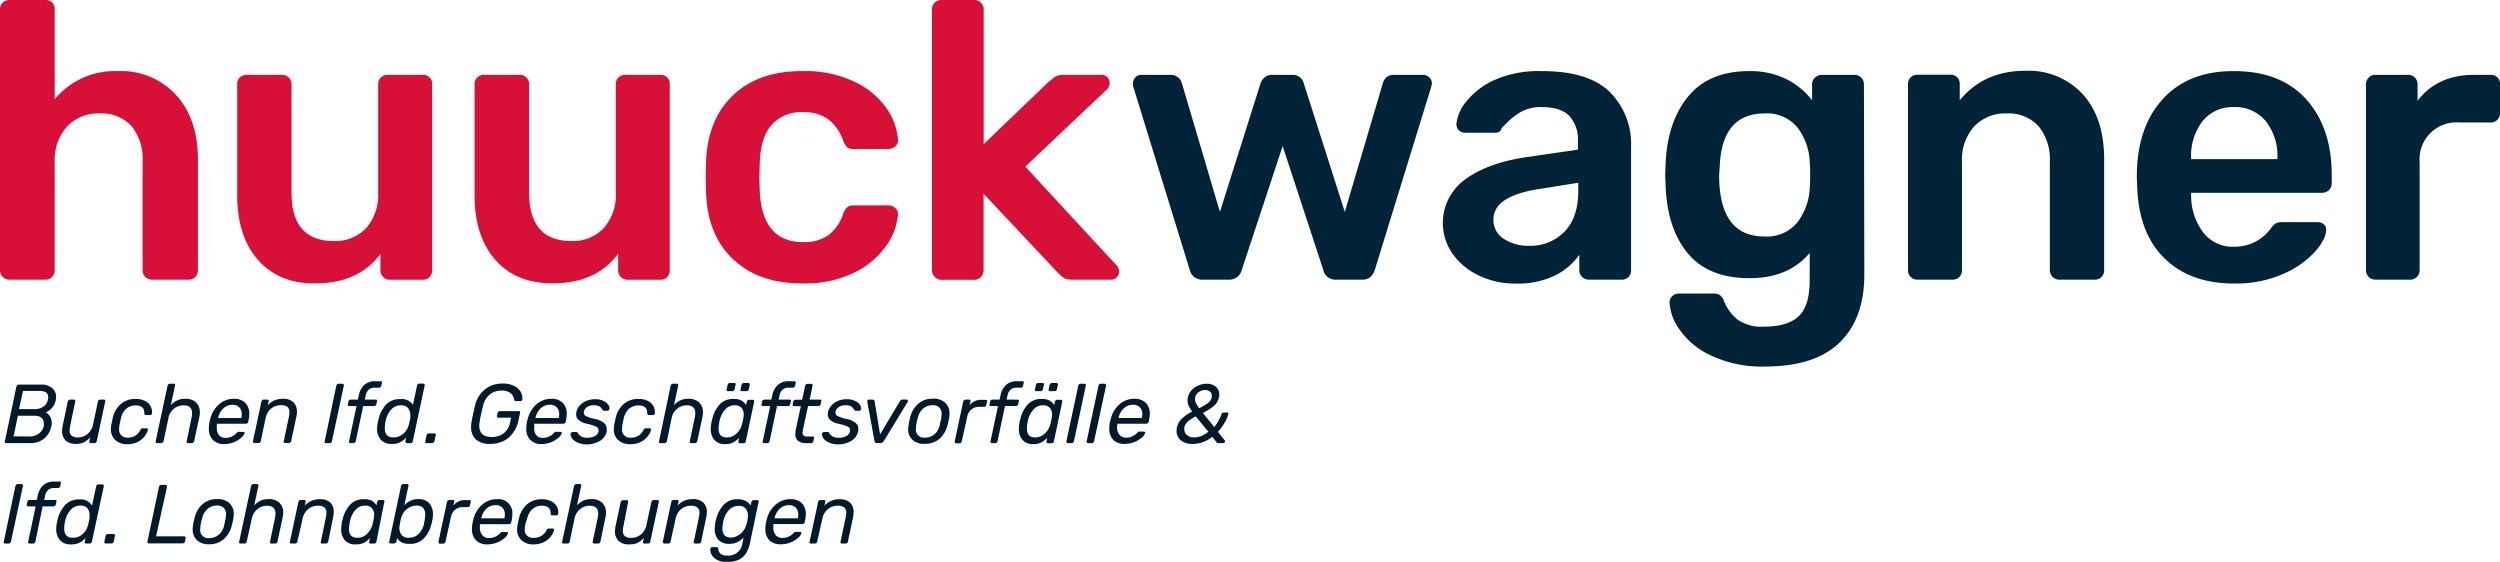 <svg xmlns="http://www.w3.org/2000/svg" viewBox="0 0 457 102.7"><defs><style>.cls-1{fill:#00192b;}.cls-2{fill:#d61036;}.cls-3{fill:#002337;}</style></defs><title>Element 1</title><g id="Ebene_2" data-name="Ebene 2"><g id="Ebene_1-2" data-name="Ebene 1"><path class="cls-1" d="M.89,80.9a.3.3,0,0,1,0-.25L3,70.67a.46.46,0,0,1,.15-.27.45.45,0,0,1,.27-.1H7.51a3,3,0,0,1,2,.63,2,2,0,0,1,.74,1.62,2.62,2.62,0,0,1-.06.57,3.06,3.06,0,0,1-.7,1.47,3.36,3.36,0,0,1-1.1.79,2.45,2.45,0,0,1,.78.79,2.26,2.26,0,0,1,.29,1.15,2.32,2.32,0,0,1-.07.59,4,4,0,0,1-1.27,2.23A3.92,3.92,0,0,1,5.48,81H1.12A.26.26,0,0,1,.89,80.9Zm4.56-1.11a2.64,2.64,0,0,0,1.64-.53A2.25,2.25,0,0,0,8,77.91,2.38,2.38,0,0,0,8,77.36C8,76.48,7.43,76,6.27,76h-3l-.79,3.76Zm.85-5a2.74,2.74,0,0,0,1.62-.46,1.94,1.94,0,0,0,.83-1.25,3.08,3.08,0,0,0,.06-.47c0-.77-.54-1.15-1.61-1.15h-3l-.72,3.33Z"/><path class="cls-1" d="M12,80.53a2.36,2.36,0,0,1-.65-1.76,5.73,5.73,0,0,1,.13-1.06l.91-4.3a.43.43,0,0,1,.15-.26.45.45,0,0,1,.28-.1h.7a.28.28,0,0,1,.23.1.36.36,0,0,1,0,.26l-.88,4.23a4.82,4.82,0,0,0-.14,1,1.25,1.25,0,0,0,.35,1,1.73,1.73,0,0,0,1.16.32A2.68,2.68,0,0,0,16,79.33a2.89,2.89,0,0,0,1-1.69l.9-4.23a.43.43,0,0,1,.15-.26.48.48,0,0,1,.28-.1H19a.29.29,0,0,1,.23.1.32.32,0,0,1,0,.26l-1.55,7.24a.48.48,0,0,1-.14.25.39.39,0,0,1-.27.1h-.66a.26.26,0,0,1-.23-.1.28.28,0,0,1-.06-.25l.14-.69a4.21,4.21,0,0,1-1.13.91,3.32,3.32,0,0,1-1.5.28A2.72,2.72,0,0,1,12,80.53Z"/><path class="cls-1" d="M21.07,80.43a2.62,2.62,0,0,1-.8-2,4.74,4.74,0,0,1,.07-.76c.13-.61.21-1,.26-1.22a4.82,4.82,0,0,1,1.49-2.6,4,4,0,0,1,2.7-.92,3.67,3.67,0,0,1,1.7.35,2.3,2.3,0,0,1,1,.9,2.26,2.26,0,0,1,.3,1.11,1.28,1.28,0,0,1,0,.22.52.52,0,0,1-.11.26.34.34,0,0,1-.25.1h-.73a.3.3,0,0,1-.24-.1.42.42,0,0,1-.08-.3c0-.91-.53-1.36-1.59-1.36a2.62,2.62,0,0,0-1.7.59,3.28,3.28,0,0,0-1,1.82l-.23,1.07a4.44,4.44,0,0,0-.08.78A1.44,1.44,0,0,0,23.31,80a2.43,2.43,0,0,0,2.34-1.38.8.8,0,0,1,.19-.25.32.32,0,0,1,.23-.07h.74a.24.24,0,0,1,.21.1.27.27,0,0,1,0,.25,3.24,3.24,0,0,1-.63,1.16,3.54,3.54,0,0,1-1.27,1,4.32,4.32,0,0,1-1.92.39A3.13,3.13,0,0,1,21.07,80.43Z"/><path class="cls-1" d="M28.51,80.9a.3.3,0,0,1-.05-.25L30.63,70.5a.48.48,0,0,1,.14-.25.39.39,0,0,1,.27-.1h.72a.26.26,0,0,1,.23.1.3.3,0,0,1,0,.25l-.76,3.56a4,4,0,0,1,1.14-.86,3.32,3.32,0,0,1,1.47-.3,2.71,2.71,0,0,1,2,.67,2.43,2.43,0,0,1,.69,1.82,3.49,3.49,0,0,1-.11.93l-.93,4.33a.48.48,0,0,1-.14.25.39.39,0,0,1-.27.1h-.72a.26.26,0,0,1-.23-.1.3.3,0,0,1,0-.25L35,76.42a3.62,3.62,0,0,0,.11-.86c0-1-.51-1.47-1.54-1.47a2.75,2.75,0,0,0-1.78.63,2.84,2.84,0,0,0-1,1.7l-.89,4.23a.44.44,0,0,1-.15.25.35.35,0,0,1-.26.1h-.72A.3.3,0,0,1,28.51,80.9Z"/><path class="cls-1" d="M38.9,80.41a2.83,2.83,0,0,1-.72-2.07,5.32,5.32,0,0,1,.06-.81c0-.3.12-.65.21-1a5.22,5.22,0,0,1,1.6-2.63,4,4,0,0,1,2.69-1,2.85,2.85,0,0,1,2.11.74,2.77,2.77,0,0,1,.72,2,5.13,5.13,0,0,1-.14,1.19l-.06.28a.38.38,0,0,1-.16.25.42.42,0,0,1-.28.1H39.64l0,.14a3.31,3.31,0,0,0,0,.55A2,2,0,0,0,40,79.51a1.51,1.51,0,0,0,1.23.53,2.49,2.49,0,0,0,1.23-.29,2.8,2.8,0,0,0,.8-.58.92.92,0,0,1,.25-.23.91.91,0,0,1,.27,0h.69a.29.29,0,0,1,.21.08.24.24,0,0,1,0,.22,2,2,0,0,1-.62.8,4.49,4.49,0,0,1-1.33.81,4.74,4.74,0,0,1-1.78.33A2.78,2.78,0,0,1,38.9,80.41Zm5.22-4,0,0a3.56,3.56,0,0,0,.07-.68,1.77,1.77,0,0,0-.44-1.26A1.62,1.62,0,0,0,42.52,74a2.44,2.44,0,0,0-1.71.67,3.28,3.28,0,0,0-.94,1.75v0Z"/><path class="cls-1" d="M46.3,80.9a.28.28,0,0,1-.06-.25l1.55-7.24a.43.43,0,0,1,.15-.26.45.45,0,0,1,.27-.1h.66a.26.26,0,0,1,.23.1.3.3,0,0,1,0,.26l-.16.67a3.6,3.6,0,0,1,2.69-1.18,2.74,2.74,0,0,1,2,.63,2.34,2.34,0,0,1,.65,1.76,4.53,4.53,0,0,1-.13,1l-.93,4.33a.48.48,0,0,1-.14.25.39.39,0,0,1-.27.1h-.7a.25.25,0,0,1-.23-.1.3.3,0,0,1,0-.25l.89-4.23a4.66,4.66,0,0,0,.14-1,1.29,1.29,0,0,0-.36-1,1.76,1.76,0,0,0-1.17-.32,2.77,2.77,0,0,0-1.82.62,3,3,0,0,0-1,1.71l-.89,4.23a.44.44,0,0,1-.15.25.35.35,0,0,1-.26.1h-.71A.26.26,0,0,1,46.3,80.9Z"/><path class="cls-1" d="M59.36,80.9a.27.27,0,0,1,0-.25L61.48,70.5a.48.48,0,0,1,.14-.25.39.39,0,0,1,.27-.1h.67a.3.3,0,0,1,.24.1.3.3,0,0,1,.05.25L60.68,80.65a.48.48,0,0,1-.14.25.39.39,0,0,1-.27.1H59.6A.3.3,0,0,1,59.36,80.9Z"/><path class="cls-1" d="M63.81,80.9a.3.3,0,0,1,0-.25l1.36-6.42h-1.3a.32.32,0,0,1-.24-.09.29.29,0,0,1-.05-.25l.11-.48a.47.47,0,0,1,.14-.26.45.45,0,0,1,.28-.1h1.3l.17-.76a3.44,3.44,0,0,1,1-1.91,2.83,2.83,0,0,1,2-.69h1a.27.27,0,0,1,.22.09.29.29,0,0,1,0,.26l-.11.49a.38.38,0,0,1-.15.25.44.44,0,0,1-.27.09h-.78a1.53,1.53,0,0,0-1.1.37,2,2,0,0,0-.55,1.13l-.16.68h2a.25.25,0,0,1,.23.1.3.3,0,0,1,0,.26l-.11.48a.41.41,0,0,1-.14.25.44.44,0,0,1-.27.09h-2l-1.36,6.42a.44.44,0,0,1-.15.25.35.35,0,0,1-.26.1H64A.28.28,0,0,1,63.81,80.9Z"/><path class="cls-1" d="M69.6,80.37a3,3,0,0,1-.67-2,5.72,5.72,0,0,1,.08-.85,6.22,6.22,0,0,1,.2-.92,5.75,5.75,0,0,1,1.37-2.64,3.41,3.41,0,0,1,2.6-1A2.44,2.44,0,0,1,75.49,74l.75-3.53a.48.48,0,0,1,.14-.25.39.39,0,0,1,.27-.1h.69a.26.26,0,0,1,.23.1.28.28,0,0,1,.06.25L75.46,80.65a.44.44,0,0,1-.15.25.35.35,0,0,1-.26.1H74.4a.26.26,0,0,1-.23-.1.28.28,0,0,1-.06-.25l.14-.66a3.89,3.89,0,0,1-1.14.87,3.27,3.27,0,0,1-1.49.29A2.51,2.51,0,0,1,69.6,80.37Zm3.64-.75a3.09,3.09,0,0,0,1-.9,3.24,3.24,0,0,0,.51-1.16A11.47,11.47,0,0,0,75,76.39a2.59,2.59,0,0,0,0-.54,1.93,1.93,0,0,0-.41-1.26,1.61,1.61,0,0,0-1.3-.5,2.27,2.27,0,0,0-1.71.71,4.36,4.36,0,0,0-1,1.78,5.74,5.74,0,0,0-.18.89,4.75,4.75,0,0,0-.06.78c0,1.14.51,1.71,1.54,1.71A2.61,2.61,0,0,0,73.24,79.62Z"/><path class="cls-1" d="M77.75,80.9a.3.3,0,0,1,0-.25l.22-1.06a.5.5,0,0,1,.15-.26.4.4,0,0,1,.28-.1H79.4a.3.3,0,0,1,.24.1.34.34,0,0,1,0,.26l-.23,1.06a.44.44,0,0,1-.15.25A.4.4,0,0,1,79,81H78A.26.26,0,0,1,77.75,80.9Z"/><path class="cls-1" d="M87,80.34a3,3,0,0,1-.88-2.27,5.89,5.89,0,0,1,.09-1c.16-.93.37-1.89.61-2.87a5.34,5.34,0,0,1,1.8-3,5.1,5.1,0,0,1,3.32-1.09,4.41,4.41,0,0,1,2,.42,2.94,2.94,0,0,1,1.18,1,2.33,2.33,0,0,1,.37,1.19,1.78,1.78,0,0,1,0,.28.41.41,0,0,1-.13.23.37.37,0,0,1-.25.09h-.84a.28.28,0,0,1-.2-.06A.46.46,0,0,1,94,73.1a1.84,1.84,0,0,0-.64-1.2,2.47,2.47,0,0,0-1.69-.5,3.31,3.31,0,0,0-2.15.71,3.93,3.93,0,0,0-1.24,2.17c-.22.87-.42,1.78-.59,2.72a4.39,4.39,0,0,0-.08.81q0,2.07,2.28,2.07a3.54,3.54,0,0,0,2.23-.71A3.39,3.39,0,0,0,93.29,77l.14-.65H91.09a.26.26,0,0,1-.22-.1.34.34,0,0,1,0-.27l.09-.46a.46.46,0,0,1,.15-.26.45.45,0,0,1,.28-.11h3.42a.31.31,0,0,1,.25.11.33.33,0,0,1,0,.26L94.74,77a5.4,5.4,0,0,1-1,2.18A4.69,4.69,0,0,1,92,80.64a5.64,5.64,0,0,1-2.42.51A3.73,3.73,0,0,1,87,80.34Z"/><path class="cls-1" d="M96.93,80.41a2.83,2.83,0,0,1-.72-2.07,5.32,5.32,0,0,1,.06-.81c0-.3.12-.65.21-1a5.22,5.22,0,0,1,1.6-2.63,4,4,0,0,1,2.7-1,2.84,2.84,0,0,1,2.1.74,2.77,2.77,0,0,1,.72,2,5.69,5.69,0,0,1-.13,1.19l-.07.28a.38.38,0,0,1-.16.25.42.42,0,0,1-.28.1H97.67l0,.14a3.31,3.31,0,0,0,0,.55A2,2,0,0,0,98,79.51a1.48,1.48,0,0,0,1.22.53,2.55,2.55,0,0,0,1.24-.29,2.89,2.89,0,0,0,.79-.58,1.1,1.1,0,0,1,.25-.23.91.91,0,0,1,.27,0h.69a.29.29,0,0,1,.21.08.24.24,0,0,1,0,.22,1.91,1.91,0,0,1-.61.8,4.68,4.68,0,0,1-1.34.81,4.74,4.74,0,0,1-1.78.33A2.78,2.78,0,0,1,96.93,80.41Zm5.22-4,0,0a3.56,3.56,0,0,0,.07-.68,1.77,1.77,0,0,0-.44-1.26,1.62,1.62,0,0,0-1.25-.48,2.44,2.44,0,0,0-1.71.67,3.35,3.35,0,0,0-.94,1.75v0Z"/><path class="cls-1" d="M105.49,80.85a2.41,2.41,0,0,1-.92-.71,1.32,1.32,0,0,1-.28-.74.39.39,0,0,1,.13-.31.41.41,0,0,1,.27-.12h.64a.26.26,0,0,1,.14,0,.23.23,0,0,1,.1.14,2.41,2.41,0,0,0,.67.68,2.19,2.19,0,0,0,1.11.23,2.94,2.94,0,0,0,1.39-.3,1.29,1.29,0,0,0,.68-.89c0-.12,0-.2,0-.23A.74.74,0,0,0,109,78a8.15,8.15,0,0,0-1.68-.53,3.41,3.41,0,0,1-1.54-.69,1.36,1.36,0,0,1-.47-1,2.85,2.85,0,0,1,.07-.52,2.38,2.38,0,0,1,.57-1.1,3.29,3.29,0,0,1,1.18-.85,4,4,0,0,1,1.65-.33,3.41,3.41,0,0,1,1.56.32,2,2,0,0,1,.87.73,1,1,0,0,1,.2.71.36.36,0,0,1-.13.25.38.38,0,0,1-.27.1h-.59a.27.27,0,0,1-.26-.17c-.14-.2-.26-.35-.35-.46a1.11,1.11,0,0,0-.45-.26,2.23,2.23,0,0,0-.81-.12,2.11,2.11,0,0,0-1.21.32,1.31,1.31,0,0,0-.62,1.06.71.71,0,0,0,.42.61,6.31,6.31,0,0,0,1.55.5,3.88,3.88,0,0,1,1.7.72,1.47,1.47,0,0,1,.52,1.13,2.79,2.79,0,0,1,0,.47,2.64,2.64,0,0,1-1.21,1.68,4.56,4.56,0,0,1-2.55.66A3.76,3.76,0,0,1,105.49,80.85Z"/><path class="cls-1" d="M113,80.43a2.59,2.59,0,0,1-.8-2,4.74,4.74,0,0,1,.07-.76c.12-.61.21-1,.26-1.22a4.87,4.87,0,0,1,1.48-2.6,4,4,0,0,1,2.71-.92,3.6,3.6,0,0,1,1.69.35,2.33,2.33,0,0,1,1,.9,2.26,2.26,0,0,1,.3,1.11,1.09,1.09,0,0,1,0,.22.43.43,0,0,1-.1.26.37.37,0,0,1-.25.1h-.73a.32.32,0,0,1-.25-.1.47.47,0,0,1-.07-.3c0-.91-.53-1.36-1.59-1.36a2.67,2.67,0,0,0-1.71.59,3.4,3.4,0,0,0-1,1.82l-.23,1.07a5.39,5.39,0,0,0-.07.78A1.44,1.44,0,0,0,115.28,80a2.4,2.4,0,0,0,2.33-1.38,1,1,0,0,1,.2-.25.32.32,0,0,1,.23-.07h.74a.24.24,0,0,1,.21.1.27.27,0,0,1,0,.25,3.24,3.24,0,0,1-.63,1.16,3.63,3.63,0,0,1-1.27,1,4.39,4.39,0,0,1-1.92.39A3.1,3.1,0,0,1,113,80.43Z"/><path class="cls-1" d="M120.48,80.9a.27.27,0,0,1,0-.25L122.6,70.5a.42.42,0,0,1,.14-.25.39.39,0,0,1,.27-.1h.72a.28.28,0,0,1,.23.1.3.3,0,0,1,0,.25l-.76,3.56a3.73,3.73,0,0,1,1.14-.86,3.32,3.32,0,0,1,1.47-.3,2.73,2.73,0,0,1,2,.67,2.43,2.43,0,0,1,.69,1.82,4,4,0,0,1-.11.93l-.93,4.33a.44.44,0,0,1-.15.25.35.35,0,0,1-.26.1h-.72a.26.26,0,0,1-.23-.1.3.3,0,0,1,0-.25l.89-4.23a3.62,3.62,0,0,0,.11-.86c0-1-.52-1.47-1.55-1.47a2.74,2.74,0,0,0-1.77.63,2.9,2.9,0,0,0-1,1.7l-.88,4.23a.44.44,0,0,1-.15.25.36.36,0,0,1-.27.1h-.71A.28.28,0,0,1,120.48,80.9Z"/><path class="cls-1" d="M130.56,80.39a3.05,3.05,0,0,1-.63-2,5,5,0,0,1,.08-.9,5.16,5.16,0,0,1,.2-.92,5.91,5.91,0,0,1,1.35-2.64,3.28,3.28,0,0,1,2.57-1,2.84,2.84,0,0,1,1.43.3,2.33,2.33,0,0,1,.82.83l.14-.62a.42.42,0,0,1,.14-.26.45.45,0,0,1,.27-.1h.65a.28.28,0,0,1,.23.1.32.32,0,0,1,.05.26l-1.53,7.24a.48.48,0,0,1-.14.25.39.39,0,0,1-.27.1h-.66a.26.26,0,0,1-.23-.1.28.28,0,0,1-.06-.25l.16-.66a4.42,4.42,0,0,1-1.12.87,3,3,0,0,1-1.45.29A2.46,2.46,0,0,1,130.56,80.39Zm4.08-1.15a3.4,3.4,0,0,0,1-1.68c.13-.54.22-.93.26-1.17a4.43,4.43,0,0,0,.06-.59,1.88,1.88,0,0,0-.4-1.23,1.55,1.55,0,0,0-1.27-.48,2.2,2.2,0,0,0-1.67.7,4.34,4.34,0,0,0-1,1.79,5.62,5.62,0,0,0-.18.89,6.22,6.22,0,0,0-.08.87c0,1.08.49,1.62,1.48,1.62A2.45,2.45,0,0,0,134.64,79.24Zm-1.81-7.84a.27.27,0,0,1,0-.24l.18-.79a.47.47,0,0,1,.14-.26.4.4,0,0,1,.26-.1h.81a.29.29,0,0,1,.23.1.32.32,0,0,1,0,.26l-.17.79a.38.38,0,0,1-.15.24.39.39,0,0,1-.27.1h-.8A.26.26,0,0,1,132.83,71.4Zm2.55,0a.27.27,0,0,1,0-.24l.18-.79a.38.38,0,0,1,.14-.26.45.45,0,0,1,.28-.1h.79a.33.33,0,0,1,.24.1.32.32,0,0,1,.05.26l-.18.79a.38.38,0,0,1-.15.24.38.38,0,0,1-.27.1h-.81A.28.28,0,0,1,135.38,71.4Z"/><path class="cls-1" d="M139.43,80.9a.3.3,0,0,1,0-.25l1.36-6.42h-1.3a.32.32,0,0,1-.24-.09.29.29,0,0,1-.05-.25l.11-.48a.42.42,0,0,1,.14-.26.45.45,0,0,1,.28-.1H141l.17-.76a3.44,3.44,0,0,1,1-1.91,2.83,2.83,0,0,1,2-.69h1a.27.27,0,0,1,.23.09.32.32,0,0,1,.05.26l-.11.49a.38.38,0,0,1-.15.25.45.45,0,0,1-.28.09h-.77a1.53,1.53,0,0,0-1.1.37,2.12,2.12,0,0,0-.56,1.13l-.15.68h2a.26.26,0,0,1,.23.1.3.3,0,0,1,0,.26l-.11.48a.41.41,0,0,1-.14.25.44.44,0,0,1-.27.09h-2l-1.36,6.42a.44.44,0,0,1-.15.25.35.35,0,0,1-.26.1h-.68A.26.26,0,0,1,139.43,80.9Z"/><path class="cls-1" d="M145.87,80.58a1.55,1.55,0,0,1-.48-1.23,5,5,0,0,1,.12-1l.88-4.1h-1.2a.29.29,0,0,1-.23-.09.26.26,0,0,1-.06-.25l.11-.48a.43.43,0,0,1,.15-.26.5.5,0,0,1,.28-.1h1.19l.55-2.55a.44.44,0,0,1,.15-.25.35.35,0,0,1,.26-.1h.66a.27.27,0,0,1,.29.35L148,73.05h1.9a.25.25,0,0,1,.22.1.27.27,0,0,1,0,.26l-.11.48a.41.41,0,0,1-.14.25.44.44,0,0,1-.27.09h-1.89l-.86,4a5.1,5.1,0,0,0-.14.9.65.65,0,0,0,.19.5,1,1,0,0,0,.67.17h1a.27.27,0,0,1,.22.1.34.34,0,0,1,0,.25l-.11.51a.44.44,0,0,1-.15.25.35.35,0,0,1-.26.1h-.89A2.45,2.45,0,0,1,145.87,80.58Z"/><path class="cls-1" d="M151.45,80.85a2.41,2.41,0,0,1-.92-.71,1.4,1.4,0,0,1-.28-.74.39.39,0,0,1,.13-.31.41.41,0,0,1,.27-.12h.64a.33.33,0,0,1,.15,0,.28.28,0,0,1,.09.14,2.41,2.41,0,0,0,.67.68,2.19,2.19,0,0,0,1.11.23,2.94,2.94,0,0,0,1.39-.3,1.34,1.34,0,0,0,.69-.89,2,2,0,0,0,0-.23A.74.74,0,0,0,155,78a8.15,8.15,0,0,0-1.68-.53,3.41,3.41,0,0,1-1.54-.69,1.35,1.35,0,0,1-.46-1,3.7,3.7,0,0,1,.06-.52,2.38,2.38,0,0,1,.57-1.1,3.29,3.29,0,0,1,1.18-.85,4,4,0,0,1,1.65-.33,3.38,3.38,0,0,1,1.56.32,2,2,0,0,1,.87.73,1,1,0,0,1,.2.71.4.4,0,0,1-.4.35h-.59a.27.27,0,0,1-.26-.17c-.14-.2-.26-.35-.35-.46a1,1,0,0,0-.45-.26,2.23,2.23,0,0,0-.81-.12,2.13,2.13,0,0,0-1.21.32,1.31,1.31,0,0,0-.62,1.06.71.71,0,0,0,.42.61,6.31,6.31,0,0,0,1.55.5,3.88,3.88,0,0,1,1.7.72,1.47,1.47,0,0,1,.52,1.13,2.79,2.79,0,0,1-.05.47,2.64,2.64,0,0,1-1.21,1.68,4.56,4.56,0,0,1-2.55.66A3.76,3.76,0,0,1,151.45,80.85Z"/><path class="cls-1" d="M160,80.9a.67.67,0,0,1-.14-.28l-1.32-7.18v-.09a.27.27,0,0,1,.09-.22.36.36,0,0,1,.24-.08h.65c.2,0,.32.12.36.34l1,6,3.65-6.1a.52.52,0,0,1,.42-.25h.76a.27.27,0,0,1,.19.07.24.24,0,0,1,.07.18.46.46,0,0,1-.08.23l-4.32,7.09a1.18,1.18,0,0,1-.26.28.56.56,0,0,1-.35.1h-.67A.42.42,0,0,1,160,80.9Z"/><path class="cls-1" d="M166.81,80.41a2.56,2.56,0,0,1-.79-2,4.57,4.57,0,0,1,.08-.75,9.28,9.28,0,0,1,.27-1.31,4.88,4.88,0,0,1,1.46-2.53,4,4,0,0,1,2.74-.94,3.07,3.07,0,0,1,2.22.75,2.65,2.65,0,0,1,.78,2,3.88,3.88,0,0,1-.06.72c-.09.5-.19.94-.29,1.31a4.84,4.84,0,0,1-1.46,2.53,4,4,0,0,1-2.74.94A3.06,3.06,0,0,1,166.81,80.41Zm4-1a3.28,3.28,0,0,0,1-1.78c0-.16.12-.55.25-1.16a4.31,4.31,0,0,0,.07-.72,1.7,1.7,0,0,0-.42-1.25,1.63,1.63,0,0,0-1.23-.43,2.62,2.62,0,0,0-1.73.62,3.24,3.24,0,0,0-1,1.78,8.52,8.52,0,0,0-.26,1.16,4.2,4.2,0,0,0-.06.72A1.47,1.47,0,0,0,169.08,80,2.62,2.62,0,0,0,170.81,79.39Z"/><path class="cls-1" d="M174.58,80.9a.3.3,0,0,1-.05-.25l1.54-7.23a.48.48,0,0,1,.16-.26.4.4,0,0,1,.27-.11h.64a.28.28,0,0,1,.25.11.33.33,0,0,1,0,.26l-.15.67a2.64,2.64,0,0,1,2.31-1h.64a.26.26,0,0,1,.23.1.3.3,0,0,1,0,.26l-.13.56a.34.34,0,0,1-.13.25.44.44,0,0,1-.28.1h-.89a2.17,2.17,0,0,0-1.42.49,2.2,2.2,0,0,0-.76,1.33l-1,4.51a.4.4,0,0,1-.16.25.39.39,0,0,1-.27.1h-.69A.3.3,0,0,1,174.58,80.9Z"/><path class="cls-1" d="M181.12,80.9a.3.3,0,0,1-.05-.25l1.36-6.42h-1.3a.32.32,0,0,1-.24-.09.29.29,0,0,1,0-.25l.11-.48a.47.47,0,0,1,.14-.26.46.46,0,0,1,.29-.1h1.29l.17-.76a3.57,3.57,0,0,1,1-1.91,2.83,2.83,0,0,1,2-.69h1a.3.3,0,0,1,.23.09.32.32,0,0,1,0,.26l-.11.49a.38.38,0,0,1-.15.25.44.44,0,0,1-.27.09h-.78a1.53,1.53,0,0,0-1.1.37,2,2,0,0,0-.55,1.13l-.16.68h2a.28.28,0,0,1,.23.1.3.3,0,0,1,0,.26l-.11.48a.41.41,0,0,1-.14.25.44.44,0,0,1-.27.09h-2l-1.36,6.42a.44.44,0,0,1-.15.25.35.35,0,0,1-.26.1h-.67A.25.25,0,0,1,181.12,80.9Z"/><path class="cls-1" d="M186.88,80.39a3.05,3.05,0,0,1-.63-2,6.11,6.11,0,0,1,.08-.9,5.16,5.16,0,0,1,.2-.92,5.91,5.91,0,0,1,1.35-2.64,3.28,3.28,0,0,1,2.57-1,2.84,2.84,0,0,1,1.43.3,2.33,2.33,0,0,1,.82.83l.14-.62a.47.47,0,0,1,.14-.26.45.45,0,0,1,.27-.1h.66a.27.27,0,0,1,.22.1.29.29,0,0,1,.05.26l-1.53,7.24a.48.48,0,0,1-.14.25.39.39,0,0,1-.27.1h-.66a.26.26,0,0,1-.23-.1.28.28,0,0,1-.06-.25l.16-.66a4.42,4.42,0,0,1-1.12.87,3,3,0,0,1-1.45.29A2.46,2.46,0,0,1,186.88,80.39ZM191,79.24a3.4,3.4,0,0,0,1-1.68c.13-.54.22-.93.26-1.17a4.43,4.43,0,0,0,.06-.59,1.88,1.88,0,0,0-.4-1.23,1.54,1.54,0,0,0-1.27-.48,2.2,2.2,0,0,0-1.67.7,4.46,4.46,0,0,0-1,1.79,5.62,5.62,0,0,0-.18.89,6.22,6.22,0,0,0-.08.87c0,1.08.5,1.62,1.48,1.62A2.45,2.45,0,0,0,191,79.24Zm-1.81-7.84a.27.27,0,0,1,0-.24l.18-.79a.47.47,0,0,1,.14-.26.4.4,0,0,1,.26-.1h.81a.29.29,0,0,1,.23.1.32.32,0,0,1,0,.26l-.16.79a.45.45,0,0,1-.16.24.39.39,0,0,1-.27.1h-.8A.26.26,0,0,1,189.15,71.4Zm2.56,0a.25.25,0,0,1-.05-.24l.18-.79a.38.38,0,0,1,.14-.26.45.45,0,0,1,.28-.1h.79a.33.33,0,0,1,.24.1.32.32,0,0,1,.05.26l-.18.79a.38.38,0,0,1-.15.24.36.36,0,0,1-.27.1h-.8A.25.25,0,0,1,191.71,71.4Z"/><path class="cls-1" d="M195,80.9a.28.28,0,0,1-.06-.25l2.17-10.15a.44.44,0,0,1,.15-.25.38.38,0,0,1,.27-.1h.67a.3.3,0,0,1,.24.1.3.3,0,0,1,.05.25l-2.17,10.15a.44.44,0,0,1-.15.25.35.35,0,0,1-.26.1h-.68A.26.26,0,0,1,195,80.9Z"/><path class="cls-1" d="M198.7,80.9a.28.28,0,0,1-.06-.25l2.17-10.15a.44.44,0,0,1,.15-.25.35.35,0,0,1,.26-.1h.68a.26.26,0,0,1,.23.1.28.28,0,0,1,.06.25L200,80.65a.44.44,0,0,1-.15.25.36.36,0,0,1-.27.1h-.67A.26.26,0,0,1,198.7,80.9Z"/><path class="cls-1" d="M203.51,80.41a2.8,2.8,0,0,1-.73-2.07,5.32,5.32,0,0,1,.06-.81c0-.3.13-.65.22-1a5.2,5.2,0,0,1,1.59-2.63,4,4,0,0,1,2.7-1,2.81,2.81,0,0,1,2.1.74,2.74,2.74,0,0,1,.73,2,5.74,5.74,0,0,1-.14,1.19l-.06.28a.38.38,0,0,1-.16.25.44.44,0,0,1-.28.1h-5.29l0,.14a3.31,3.31,0,0,0-.05.55,2.05,2.05,0,0,0,.43,1.32,1.49,1.49,0,0,0,1.22.53,2.55,2.55,0,0,0,1.24-.29,3,3,0,0,0,.8-.58.92.92,0,0,1,.25-.23.82.82,0,0,1,.27,0h.68a.31.31,0,0,1,.22.08.24.24,0,0,1,0,.22,1.83,1.83,0,0,1-.61.8,4.42,4.42,0,0,1-1.34.81,4.66,4.66,0,0,1-1.78.33A2.76,2.76,0,0,1,203.51,80.41Zm5.22-4v0a3.65,3.65,0,0,0,.08-.68,1.77,1.77,0,0,0-.44-1.26,1.64,1.64,0,0,0-1.26-.48,2.41,2.41,0,0,0-1.7.67,3.22,3.22,0,0,0-.94,1.75v0Z"/><path class="cls-1" d="M215.87,80.5a2.14,2.14,0,0,1-.79-1.73,3.21,3.21,0,0,1,.06-.63,3.15,3.15,0,0,1,.93-1.63,8.46,8.46,0,0,1,1.87-1.29,4.86,4.86,0,0,1-.66-1.07,2.54,2.54,0,0,1-.2-1,4.06,4.06,0,0,1,.07-.53,3,3,0,0,1,.62-1.25A3.47,3.47,0,0,1,219,70.5a3.57,3.57,0,0,1,1.56-.35,2.53,2.53,0,0,1,1.7.54,1.79,1.79,0,0,1,.62,1.42,2.2,2.2,0,0,1-.06.53,2.77,2.77,0,0,1-.93,1.57,9.64,9.64,0,0,1-2,1.27l2.08,2.59a8.82,8.82,0,0,0,1.33-2.36.35.35,0,0,1,.14-.22.41.41,0,0,1,.25-.08h.63a.26.26,0,0,1,.21.09.29.29,0,0,1,0,.23,6.31,6.31,0,0,1-.67,1.54,9.8,9.8,0,0,1-1.23,1.67l1.24,1.54a.32.32,0,0,1,.06.18.3.3,0,0,1-.1.25.37.37,0,0,1-.25.09h-.81a.46.46,0,0,1-.38-.15l-.8-1A5.57,5.57,0,0,1,218,81.15,3.23,3.23,0,0,1,215.87,80.5Zm3.72-.8a4.54,4.54,0,0,0,1.3-.78l-2.31-2.81a7.73,7.73,0,0,0-1.4.9,2.14,2.14,0,0,0-.68,1.1,1.69,1.69,0,0,0,0,.38,1.27,1.27,0,0,0,.52,1.08,2.09,2.09,0,0,0,1.3.39A3.72,3.72,0,0,0,219.59,79.7Zm1.34-6.13a1.5,1.5,0,0,0,.59-1.2,1,1,0,0,0-.35-.79,1.38,1.38,0,0,0-.91-.28,1.91,1.91,0,0,0-.86.21,1.81,1.81,0,0,0-.69.6,1.45,1.45,0,0,0-.27.87,1.61,1.61,0,0,0,.18.69,5.65,5.65,0,0,0,.59.94A7.78,7.78,0,0,0,220.93,73.57Z"/><path class="cls-1" d="M.7,99.24a.32.32,0,0,1,0-.26L2.82,88.84A.44.44,0,0,1,3,88.59a.39.39,0,0,1,.27-.1H3.9a.28.28,0,0,1,.24.1.27.27,0,0,1,.05.25L2,99a.42.42,0,0,1-.14.26.45.45,0,0,1-.27.1H.94A.33.33,0,0,1,.7,99.24Z"/><path class="cls-1" d="M5.16,99.24a.32.32,0,0,1,0-.26l1.36-6.41H5.17a.26.26,0,0,1-.23-.1.25.25,0,0,1-.06-.24L5,91.74a.48.48,0,0,1,.14-.25.41.41,0,0,1,.29-.1h1.3l.16-.76a3.5,3.5,0,0,1,1-1.91,2.83,2.83,0,0,1,2-.69h1a.29.29,0,0,1,.23.09.31.31,0,0,1,0,.26l-.1.49a.47.47,0,0,1-.43.34H9.88a1.53,1.53,0,0,0-1.1.37,2,2,0,0,0-.55,1.12l-.15.69h2a.3.3,0,0,1,.23.09.31.31,0,0,1,0,.26l-.11.49a.37.37,0,0,1-.14.24.39.39,0,0,1-.27.1h-2L6.47,99a.47.47,0,0,1-.14.26.45.45,0,0,1-.27.1H5.39A.28.28,0,0,1,5.16,99.24Z"/><path class="cls-1" d="M10.94,98.71a3,3,0,0,1-.66-2,5.7,5.7,0,0,1,.07-.86,6.51,6.51,0,0,1,.2-.92,5.81,5.81,0,0,1,1.37-2.63,3.38,3.38,0,0,1,2.6-1,2.42,2.42,0,0,1,2.31,1.13l.75-3.53a.44.44,0,0,1,.14-.25.39.39,0,0,1,.27-.1h.69a.27.27,0,0,1,.29.35L16.8,99a.43.43,0,0,1-.15.26.4.4,0,0,1-.26.1h-.64a.3.3,0,0,1-.24-.1.26.26,0,0,1,0-.26l.13-.65a4.12,4.12,0,0,1-1.14.87,3.38,3.38,0,0,1-1.49.29A2.51,2.51,0,0,1,10.94,98.71ZM14.58,98a3.06,3.06,0,0,0,1-.89,3.64,3.64,0,0,0,.52-1.16c.08-.3.16-.69.26-1.18a3.23,3.23,0,0,0,0-.53A1.93,1.93,0,0,0,16,92.93a1.58,1.58,0,0,0-1.3-.5,2.26,2.26,0,0,0-1.71.7,4.27,4.27,0,0,0-1,1.79,5.36,5.36,0,0,0-.19.89,4.72,4.72,0,0,0-.06.77c0,1.15.52,1.72,1.54,1.72A2.62,2.62,0,0,0,14.58,98Z"/><path class="cls-1" d="M19.09,99.24a.32.32,0,0,1,0-.26l.21-1a.46.46,0,0,1,.15-.26.43.43,0,0,1,.28-.11h1a.3.3,0,0,1,.24.11.33.33,0,0,1,.05.26l-.23,1a.43.43,0,0,1-.15.26.45.45,0,0,1-.27.1H19.32A.29.29,0,0,1,19.09,99.24Z"/><path class="cls-1" d="M27,99.24a.29.29,0,0,1-.05-.26l2.12-10a.35.35,0,0,1,.14-.25.4.4,0,0,1,.28-.1h.75a.29.29,0,0,1,.23.09.28.28,0,0,1,.06.26l-2,9.06h5.11a.3.3,0,0,1,.24.1.3.3,0,0,1,.05.25l-.12.58a.4.4,0,0,1-.16.26.45.45,0,0,1-.27.1H27.2A.27.27,0,0,1,27,99.24Z"/><path class="cls-1" d="M36,98.75a2.62,2.62,0,0,1-.78-2,4.27,4.27,0,0,1,.07-.75,7.72,7.72,0,0,1,.28-1.31A4.77,4.77,0,0,1,37,92.18a4,4,0,0,1,2.74-.94,3,3,0,0,1,2.21.75,2.62,2.62,0,0,1,.78,2,4,4,0,0,1-.06.72c-.09.49-.19.93-.29,1.31a4.81,4.81,0,0,1-1.46,2.53,4,4,0,0,1-2.74.94A3.12,3.12,0,0,1,36,98.75Zm4-1a3.3,3.3,0,0,0,1-1.78c0-.16.12-.55.24-1.16a4.26,4.26,0,0,0,.08-.72,1.72,1.72,0,0,0-.42-1.25,1.67,1.67,0,0,0-1.23-.43,2.62,2.62,0,0,0-1.74.63,3.24,3.24,0,0,0-1,1.77,9.25,9.25,0,0,0-.26,1.16,4.37,4.37,0,0,0-.06.72,1.46,1.46,0,0,0,1.63,1.68A2.62,2.62,0,0,0,40,97.72Z"/><path class="cls-1" d="M43.73,99.24a.29.29,0,0,1,0-.26l2.17-10.14a.42.42,0,0,1,.41-.35H47a.28.28,0,0,1,.23.1.3.3,0,0,1,0,.25l-.76,3.56a3.61,3.61,0,0,1,1.14-.87,3.47,3.47,0,0,1,1.47-.29,2.69,2.69,0,0,1,2,.67,2.42,2.42,0,0,1,.69,1.82,4.08,4.08,0,0,1-.11.93L50.72,99a.47.47,0,0,1-.14.26.45.45,0,0,1-.27.1h-.72a.29.29,0,0,1-.23-.1.32.32,0,0,1,0-.26l.89-4.23a3.54,3.54,0,0,0,.11-.85c0-1-.52-1.47-1.55-1.47a2.74,2.74,0,0,0-1.77.63,2.88,2.88,0,0,0-1,1.69L45.1,99a.43.43,0,0,1-.15.26.41.41,0,0,1-.27.1H44A.31.31,0,0,1,43.73,99.24Z"/><path class="cls-1" d="M53,99.24A.32.32,0,0,1,53,99l1.54-7.24a.45.45,0,0,1,.16-.25.39.39,0,0,1,.27-.1h.66a.29.29,0,0,1,.23.09.31.31,0,0,1,0,.26l-.15.67a3.62,3.62,0,0,1,2.69-1.17,2.74,2.74,0,0,1,2,.62A2.32,2.32,0,0,1,61,93.62a5.19,5.19,0,0,1-.12,1L60,99a.43.43,0,0,1-.15.26.4.4,0,0,1-.26.1h-.71a.31.31,0,0,1-.23-.1.32.32,0,0,1,0-.26l.88-4.23a4.05,4.05,0,0,0,.14-1,1.25,1.25,0,0,0-.36-1,1.76,1.76,0,0,0-1.17-.32,2.74,2.74,0,0,0-1.81.62,3,3,0,0,0-1,1.7L54.36,99a.43.43,0,0,1-.15.26.41.41,0,0,1-.27.1h-.7A.33.33,0,0,1,53,99.24Z"/><path class="cls-1" d="M63,98.72a3,3,0,0,1-.63-2,5.15,5.15,0,0,1,.08-.9,6.3,6.3,0,0,1,.19-.92A6,6,0,0,1,64,92.26a3.31,3.31,0,0,1,2.57-1,3,3,0,0,1,1.43.29,2.28,2.28,0,0,1,.82.84l.13-.63a.44.44,0,0,1,.15-.25.39.39,0,0,1,.27-.1h.65a.25.25,0,0,1,.23.1.3.3,0,0,1,0,.25L68.81,99a.47.47,0,0,1-.14.26.45.45,0,0,1-.27.1h-.66a.33.33,0,0,1-.24-.1.32.32,0,0,1,0-.26l.15-.65a4.69,4.69,0,0,1-1.11.87,3.17,3.17,0,0,1-1.45.29A2.46,2.46,0,0,1,63,98.72Zm4.08-1.14a3.4,3.4,0,0,0,1-1.68c.13-.54.22-.93.26-1.18a4.32,4.32,0,0,0,.06-.58,1.84,1.84,0,0,0-.4-1.23,1.55,1.55,0,0,0-1.27-.48,2.19,2.19,0,0,0-1.67.69,4.45,4.45,0,0,0-1,1.8,5.4,5.4,0,0,0-.18.89,6,6,0,0,0-.08.87c0,1.08.49,1.62,1.48,1.62A2.45,2.45,0,0,0,67.12,97.58Z"/><path class="cls-1" d="M73.47,99.17a2,2,0,0,1-.87-.84l-.14.65a.43.43,0,0,1-.15.26.45.45,0,0,1-.28.1h-.64a.31.31,0,0,1-.23-.1.32.32,0,0,1,0-.26l2.15-10.14a.41.41,0,0,1,.15-.25.39.39,0,0,1,.28-.1h.69a.26.26,0,0,1,.23.1.3.3,0,0,1,0,.25l-.75,3.53a4,4,0,0,1,1.14-.84,3.12,3.12,0,0,1,1.43-.29,2.52,2.52,0,0,1,2,.77,3,3,0,0,1,.67,2,4,4,0,0,1-.07.81c-.08.44-.15.79-.22,1a5.58,5.58,0,0,1-1.39,2.6,3.43,3.43,0,0,1-2.57,1A3.08,3.08,0,0,1,73.47,99.17Zm4-3.36a5.74,5.74,0,0,0,.18-.89,5.85,5.85,0,0,0,.08-.84,1.88,1.88,0,0,0-.36-1.21,1.52,1.52,0,0,0-1.23-.44,2.59,2.59,0,0,0-1.3.33,3,3,0,0,0-1,.85,3.12,3.12,0,0,0-.52,1.11c-.1.4-.18.79-.24,1.18a3,3,0,0,0-.07.62,2,2,0,0,0,.41,1.28,1.57,1.57,0,0,0,1.29.5C76.1,98.3,77,97.47,77.52,95.81Z"/><path class="cls-1" d="M80.22,99.24a.29.29,0,0,1-.06-.26l1.55-7.22a.43.43,0,0,1,.15-.26.4.4,0,0,1,.27-.11h.65a.28.28,0,0,1,.24.11.32.32,0,0,1,0,.26l-.16.67a2.64,2.64,0,0,1,2.31-1h.64a.29.29,0,0,1,.23.09.31.31,0,0,1,0,.26l-.12.57a.38.38,0,0,1-.14.25.45.45,0,0,1-.28.1h-.88a2.14,2.14,0,0,0-1.43.49,2.23,2.23,0,0,0-.76,1.33l-1,4.5a.43.43,0,0,1-.15.26.48.48,0,0,1-.28.1h-.69A.29.29,0,0,1,80.22,99.24Z"/><path class="cls-1" d="M87,98.75a2.83,2.83,0,0,1-.73-2.07,5.13,5.13,0,0,1,.06-.81c.05-.31.12-.65.22-1a5.11,5.11,0,0,1,1.59-2.62,4,4,0,0,1,2.7-1A2.54,2.54,0,0,1,93.66,94a5.89,5.89,0,0,1-.14,1.19l-.06.27a.44.44,0,0,1-.16.26.51.51,0,0,1-.29.1H87.73l0,.13a3.51,3.51,0,0,0,0,.55,2,2,0,0,0,.43,1.33,1.47,1.47,0,0,0,1.22.52,2.55,2.55,0,0,0,1.24-.28,2.75,2.75,0,0,0,.79-.59,1.23,1.23,0,0,1,.26-.22.56.56,0,0,1,.26,0h.69a.26.26,0,0,1,.21.09.21.21,0,0,1,0,.22,1.89,1.89,0,0,1-.61.8,4.85,4.85,0,0,1-3.12,1.14A2.79,2.79,0,0,1,87,98.75Zm5.21-4,0,0a3.56,3.56,0,0,0,.08-.67,1.78,1.78,0,0,0-.45-1.27,1.64,1.64,0,0,0-1.25-.47,2.37,2.37,0,0,0-1.7.67A3.23,3.23,0,0,0,88,94.75v0Z"/><path class="cls-1" d="M95.33,98.76a2.57,2.57,0,0,1-.8-2A4.85,4.85,0,0,1,94.6,96c.13-.61.21-1,.26-1.22a4.82,4.82,0,0,1,1.49-2.6,4,4,0,0,1,2.7-.91,3.55,3.55,0,0,1,1.7.35,2.28,2.28,0,0,1,1,.89,2.26,2.26,0,0,1,.3,1.11,1.21,1.21,0,0,1,0,.23.4.4,0,0,1-.1.25.32.32,0,0,1-.25.1h-.73a.32.32,0,0,1-.25-.09.49.49,0,0,1-.07-.31c0-.9-.53-1.36-1.59-1.36a2.62,2.62,0,0,0-1.71.6,3.36,3.36,0,0,0-1,1.82L96,95.9a5.17,5.17,0,0,0-.07.78,1.44,1.44,0,0,0,1.62,1.63,2.44,2.44,0,0,0,2.34-1.37.87.87,0,0,1,.19-.26.37.37,0,0,1,.23-.06h.74a.26.26,0,0,1,.21.09.29.29,0,0,1,0,.26,3.42,3.42,0,0,1-.63,1.16,3.63,3.63,0,0,1-1.27,1,4.39,4.39,0,0,1-1.92.39A3.06,3.06,0,0,1,95.33,98.76Z"/><path class="cls-1" d="M102.77,99.24a.29.29,0,0,1,0-.26l2.17-10.14a.42.42,0,0,1,.41-.35H106a.26.26,0,0,1,.23.1.3.3,0,0,1,0,.25l-.76,3.56a3.61,3.61,0,0,1,1.14-.87,3.47,3.47,0,0,1,1.47-.29,2.69,2.69,0,0,1,2,.67,2.42,2.42,0,0,1,.69,1.82,4.08,4.08,0,0,1-.11.93L109.76,99a.47.47,0,0,1-.14.26.45.45,0,0,1-.27.1h-.72a.29.29,0,0,1-.23-.1.32.32,0,0,1-.05-.26l.89-4.23a3.54,3.54,0,0,0,.11-.85c0-1-.52-1.47-1.55-1.47a2.74,2.74,0,0,0-1.77.63,2.88,2.88,0,0,0-1,1.69L104.14,99a.43.43,0,0,1-.15.26.4.4,0,0,1-.26.1H103A.31.31,0,0,1,102.77,99.24Z"/><path class="cls-1" d="M113.06,98.86a2.33,2.33,0,0,1-.64-1.76,5.62,5.62,0,0,1,.12-1l.92-4.31a.48.48,0,0,1,.14-.25.41.41,0,0,1,.29-.1h.7a.25.25,0,0,1,.22.1.3.3,0,0,1,0,.25L114,96a4.9,4.9,0,0,0-.14,1,1.25,1.25,0,0,0,.36,1,1.71,1.71,0,0,0,1.16.32,2.7,2.7,0,0,0,1.79-.63,3,3,0,0,0,1-1.7l.9-4.23a.45.45,0,0,1,.16-.25.39.39,0,0,1,.27-.1h.71a.25.25,0,0,1,.22.1.3.3,0,0,1,0,.25L118.87,99a.43.43,0,0,1-.15.26.41.41,0,0,1-.27.1h-.65a.33.33,0,0,1-.24-.1.29.29,0,0,1,0-.26l.13-.68a4.26,4.26,0,0,1-1.13.91,3.38,3.38,0,0,1-1.49.28A2.7,2.7,0,0,1,113.06,98.86Z"/><path class="cls-1" d="M121.23,99.24a.29.29,0,0,1-.06-.26l1.55-7.24a.44.44,0,0,1,.15-.25.4.4,0,0,1,.28-.1h.65a.29.29,0,0,1,.23.09.31.31,0,0,1,0,.26l-.16.67a3.64,3.64,0,0,1,2.69-1.17,2.79,2.79,0,0,1,2,.62,2.36,2.36,0,0,1,.65,1.76,5.19,5.19,0,0,1-.12,1L128.17,99a.47.47,0,0,1-.14.26.45.45,0,0,1-.27.1h-.7a.29.29,0,0,1-.23-.1.32.32,0,0,1,0-.26l.89-4.23a4.58,4.58,0,0,0,.14-1,1.25,1.25,0,0,0-.36-1,1.76,1.76,0,0,0-1.17-.32,2.77,2.77,0,0,0-1.82.62,3,3,0,0,0-1,1.7L122.58,99a.47.47,0,0,1-.14.26.45.45,0,0,1-.27.1h-.7A.3.3,0,0,1,121.23,99.24Z"/><path class="cls-1" d="M131.07,102.34a2.27,2.27,0,0,1-.94-.86,1.86,1.86,0,0,1-.28-.92.71.71,0,0,1,0-.19.45.45,0,0,1,.12-.26.33.33,0,0,1,.25-.1H131c.19,0,.28.1.29.32a1.34,1.34,0,0,0,.39.85,1.67,1.67,0,0,0,1.25.37,2.55,2.55,0,0,0,2.78-2.21l.21-1.06a4,4,0,0,1-1.13.83,3.2,3.2,0,0,1-1.43.3,2.59,2.59,0,0,1-2.05-.75,2.94,2.94,0,0,1-.66-2,6.48,6.48,0,0,1,.08-.92q0-.27.18-.84a6,6,0,0,1,1.38-2.63,3.35,3.35,0,0,1,2.59-1,3,3,0,0,1,1.46.32,2.1,2.1,0,0,1,.87.85l.13-.65a.5.5,0,0,1,.16-.26.4.4,0,0,1,.27-.11h.66a.27.27,0,0,1,.23.11.32.32,0,0,1,0,.26l-1.55,7.41a6.61,6.61,0,0,1-.7,1.89,3.12,3.12,0,0,1-1.31,1.2,5,5,0,0,1-2.26.44A3.82,3.82,0,0,1,131.07,102.34Zm3.85-4.46a3.18,3.18,0,0,0,1-.89,3.47,3.47,0,0,0,.53-1.14,5.34,5.34,0,0,0,.22-1,4.51,4.51,0,0,0,.06-.61,1.93,1.93,0,0,0-.41-1.26,1.54,1.54,0,0,0-1.29-.5,2.33,2.33,0,0,0-1.73.71,4,4,0,0,0-1,1.78,4.72,4.72,0,0,0-.17.81,5.53,5.53,0,0,0-.07.82c0,1.12.52,1.67,1.57,1.67A2.54,2.54,0,0,0,134.92,97.88Z"/><path class="cls-1" d="M140.63,98.75a2.87,2.87,0,0,1-.72-2.07,5.13,5.13,0,0,1,.06-.81c.05-.31.12-.65.21-1a5.19,5.19,0,0,1,1.6-2.62,4,4,0,0,1,2.7-1,2.84,2.84,0,0,1,2.1.73,2.8,2.8,0,0,1,.72,2,5.25,5.25,0,0,1-.14,1.19l-.06.27a.4.4,0,0,1-.16.26.48.48,0,0,1-.28.1h-5.29l0,.13a3.48,3.48,0,0,0,0,.55,2.09,2.09,0,0,0,.42,1.33,1.5,1.5,0,0,0,1.23.52,2.55,2.55,0,0,0,1.24-.28,2.9,2.9,0,0,0,.79-.59,1.26,1.26,0,0,1,.25-.22.64.64,0,0,1,.27,0h.69a.26.26,0,0,1,.21.09.23.23,0,0,1,0,.22,1.93,1.93,0,0,1-.62.8,4.47,4.47,0,0,1-1.33.8,4.55,4.55,0,0,1-1.78.34A2.82,2.82,0,0,1,140.63,98.75Zm5.22-4,0,0a3.47,3.47,0,0,0,.07-.67,1.82,1.82,0,0,0-.44-1.27,1.65,1.65,0,0,0-1.25-.47,2.39,2.39,0,0,0-1.71.67,3.36,3.36,0,0,0-.94,1.74v0Z"/><path class="cls-1" d="M148,99.24A.29.29,0,0,1,148,99l1.55-7.24a.44.44,0,0,1,.15-.25.4.4,0,0,1,.28-.1h.65a.29.29,0,0,1,.23.09.31.31,0,0,1,0,.26l-.16.67a3.64,3.64,0,0,1,2.69-1.17,2.79,2.79,0,0,1,2,.62,2.36,2.36,0,0,1,.65,1.76,5.19,5.19,0,0,1-.12,1L155,99a.47.47,0,0,1-.14.26.45.45,0,0,1-.27.1h-.7a.29.29,0,0,1-.23-.1.32.32,0,0,1,0-.26l.89-4.23a4.58,4.58,0,0,0,.14-1,1.25,1.25,0,0,0-.36-1,1.76,1.76,0,0,0-1.17-.32,2.77,2.77,0,0,0-1.82.62,3,3,0,0,0-1,1.7L149.38,99a.47.47,0,0,1-.14.26.45.45,0,0,1-.27.1h-.7A.3.3,0,0,1,148,99.24Z"/><path class="cls-2" d="M.5,50.62A1.71,1.71,0,0,1,0,49.39V1.73A1.65,1.65,0,0,1,.5.47,1.77,1.77,0,0,1,1.73,0H8.28A1.71,1.71,0,0,1,9.54.47,1.71,1.71,0,0,1,10,1.73V18.14A14.32,14.32,0,0,1,21.6,13a13.57,13.57,0,0,1,10.58,4.36q4,4.35,4,11.84V49.39a1.76,1.76,0,0,1-.46,1.23,1.68,1.68,0,0,1-1.26.5H27.86a1.75,1.75,0,0,1-1.29-.5,1.68,1.68,0,0,1-.51-1.23V29.59a9.53,9.53,0,0,0-2-6.51,7.39,7.39,0,0,0-5.87-2.34,7.74,7.74,0,0,0-5.9,2.37A9.09,9.09,0,0,0,10,29.59v19.8a1.77,1.77,0,0,1-.47,1.23,1.65,1.65,0,0,1-1.26.5H1.73A1.71,1.71,0,0,1,.5,50.62Z"/><path class="cls-2" d="M47.17,47.52q-3.81-4.32-3.81-11.88V15.41a1.61,1.61,0,0,1,.5-1.26,1.75,1.75,0,0,1,1.23-.47h6.48a1.71,1.71,0,0,1,1.72,1.73v19.8q0,8.85,7.71,8.85a7.72,7.72,0,0,0,5.94-2.37,9.21,9.21,0,0,0,2.19-6.48V15.41a1.62,1.62,0,0,1,.51-1.26,1.72,1.72,0,0,1,1.22-.47h6.41A1.62,1.62,0,0,1,79,15.41v34a1.77,1.77,0,0,1-.47,1.23,1.65,1.65,0,0,1-1.26.5h-6a1.72,1.72,0,0,1-1.73-1.73v-3q-3.94,5.4-12,5.4Q51,51.84,47.17,47.52Z"/><path class="cls-2" d="M90.57,47.52q-3.82-4.32-3.82-11.88V15.41a1.62,1.62,0,0,1,.51-1.26,1.72,1.72,0,0,1,1.22-.47H95a1.72,1.72,0,0,1,1.73,1.73v19.8q0,8.85,7.7,8.85a7.69,7.69,0,0,0,5.94-2.37,9.17,9.17,0,0,0,2.2-6.48V15.41a1.65,1.65,0,0,1,.5-1.26,1.77,1.77,0,0,1,1.23-.47h6.4a1.71,1.71,0,0,1,1.26.47,1.67,1.67,0,0,1,.47,1.26v34a1.72,1.72,0,0,1-.47,1.23,1.65,1.65,0,0,1-1.26.5h-6A1.71,1.71,0,0,1,113,49.39v-3q-4,5.4-11.95,5.4Q94.38,51.84,90.57,47.52Z"/><path class="cls-2" d="M134.07,47.45q-4.71-4.39-5-12.17L129,32.4l.07-2.88q.3-7.77,5-12.17T146.71,13a20.79,20.79,0,0,1,9.61,2,14.79,14.79,0,0,1,5.83,4.93,11.44,11.44,0,0,1,2,5.58,1.39,1.39,0,0,1-.47,1.22,1.78,1.78,0,0,1-1.26.51h-6.41a1.68,1.68,0,0,1-1.15-.33,3.31,3.31,0,0,1-.72-1.19,8.47,8.47,0,0,0-2.84-4,7.78,7.78,0,0,0-4.5-1.22,7.26,7.26,0,0,0-5.72,2.3c-1.37,1.54-2.11,3.89-2.2,7.06l-.07,2.66.07,2.38q.44,9.36,7.92,9.36a7.91,7.91,0,0,0,4.54-1.19,8.25,8.25,0,0,0,2.8-4,2.87,2.87,0,0,1,.69-1.16,1.7,1.7,0,0,1,1.18-.36h6.41a1.78,1.78,0,0,1,1.26.51,1.39,1.39,0,0,1,.47,1.22,11.59,11.59,0,0,1-2,5.44,15.17,15.17,0,0,1-5.76,5,20.44,20.44,0,0,1-9.72,2.09Q138.77,51.84,134.07,47.45Z"/><path class="cls-2" d="M170.88,50.62a1.68,1.68,0,0,1-.51-1.23V1.73a1.62,1.62,0,0,1,.51-1.26A1.72,1.72,0,0,1,172.1,0h6a1.71,1.71,0,0,1,1.72,1.73V26.35L191.75,14.9a5.7,5.7,0,0,0,.69-.54,2.9,2.9,0,0,1,.9-.54,3.68,3.68,0,0,1,1.08-.14h6.84a1.48,1.48,0,0,1,1.58,1.58,1.79,1.79,0,0,1-.72,1.3l-14.69,13.9,16.49,17.85a1.83,1.83,0,0,1,.65,1.23,1.55,1.55,0,0,1-.43,1.15,1.46,1.46,0,0,1-1.08.43h-7a3.23,3.23,0,0,1-1.48-.25,5.79,5.79,0,0,1-1.19-1L179.8,35.42v14a1.71,1.71,0,0,1-1.72,1.73h-6A1.67,1.67,0,0,1,170.88,50.62Z"/><path class="cls-3" d="M217.48,49.32l-10.3-33.41a2.12,2.12,0,0,1-.07-.65,1.56,1.56,0,0,1,.43-1.11,1.42,1.42,0,0,1,1.08-.47h5.47A2.08,2.08,0,0,1,216,15.05l7,23.69,7.42-23.48a2.39,2.39,0,0,1,.76-1.11,2,2,0,0,1,1.4-.47h3.67a2.06,2.06,0,0,1,1.4.47,2,2,0,0,1,.69,1.11l7.49,23.48,7-23.69a2,2,0,0,1,.65-.94,1.91,1.91,0,0,1,1.3-.43h5.39a1.61,1.61,0,0,1,1.59,1.58l-.14.65-10.3,33.41a2.89,2.89,0,0,1-.83,1.33,2.19,2.19,0,0,1-1.48.47h-4.75a2.24,2.24,0,0,1-2.37-1.8l-7.42-22.61L227,49.32a2.35,2.35,0,0,1-2.44,1.8h-4.69A2.31,2.31,0,0,1,217.48,49.32Z"/><path class="cls-3" d="M270.33,50.36a12.2,12.2,0,0,1-4.82-4,9.8,9.8,0,0,1,2.2-13.47q4-3,10.87-4.1l9.86-1.44V25.85a6.35,6.35,0,0,0-1.58-4.68q-1.59-1.59-5-1.59a7.32,7.32,0,0,0-3.82.87,11.88,11.88,0,0,0-2.34,1.76l-1.19,1.19a1.08,1.08,0,0,1-1.08.86h-5.61a1.59,1.59,0,0,1-1.12-.43,1.5,1.5,0,0,1-.47-1.15A7.63,7.63,0,0,1,268,18.61a13.86,13.86,0,0,1,5.22-4A20,20,0,0,1,281.89,13q8.49,0,12.38,3.82a13.36,13.36,0,0,1,3.89,10V49.39a1.72,1.72,0,0,1-.47,1.23,1.65,1.65,0,0,1-1.26.5h-6a1.71,1.71,0,0,1-1.73-1.73V46.58a11.76,11.76,0,0,1-4.46,3.78,15.62,15.62,0,0,1-7.2,1.48A15.24,15.24,0,0,1,270.33,50.36Zm15.66-8q2.52-2.6,2.52-7.49V33.41l-7.2,1.15Q273,35.85,273,40.1a4,4,0,0,0,1.91,3.57,8.11,8.11,0,0,0,4.57,1.26A8.67,8.67,0,0,0,286,42.34Z"/><path class="cls-3" d="M312.46,64.84A14.14,14.14,0,0,1,306.85,60a9.5,9.5,0,0,1-1.66-4.68,1.57,1.57,0,0,1,.5-1.19,1.77,1.77,0,0,1,1.23-.47h6.41a1.93,1.93,0,0,1,1.11.32,2.38,2.38,0,0,1,.76,1.19,8.41,8.41,0,0,0,2.37,3.21,7.57,7.57,0,0,0,4.9,1.33q4.32,0,6.34-1.91t2-6.66v-4.9q-3.88,4.62-11,4.61-7.5,0-11.27-4.53t-4.07-12.39L304.4,32l.07-1.95q.28-7.69,4.1-12.38T319.81,13a14.78,14.78,0,0,1,6.69,1.44,13.5,13.5,0,0,1,4.75,3.89V15.48a1.7,1.7,0,0,1,.54-1.3,1.81,1.81,0,0,1,1.26-.5H339a1.68,1.68,0,0,1,1.22.5,1.76,1.76,0,0,1,.51,1.3l.07,34.7q0,8-4.47,12.39T322.83,67A22,22,0,0,1,312.46,64.84Zm16.13-24.23a11.1,11.1,0,0,0,2.23-6.34,22.55,22.55,0,0,0,.07-2.3,22.93,22.93,0,0,0-.07-2.31,11.09,11.09,0,0,0-2.23-6.33,7.18,7.18,0,0,0-6-2.59q-7.77,0-8.21,9.5L314.26,32q0,11.24,8.28,11.23A7.18,7.18,0,0,0,328.59,40.61Z"/><path class="cls-3" d="M349.28,50.62a1.71,1.71,0,0,1-.5-1.23v-34a1.65,1.65,0,0,1,.5-1.26,1.77,1.77,0,0,1,1.23-.47h6a1.62,1.62,0,0,1,1.73,1.73v2.95q4.4-5.4,12-5.4a13.46,13.46,0,0,1,10.52,4.32q3.88,4.32,3.88,11.88V49.39a1.76,1.76,0,0,1-.46,1.23,1.68,1.68,0,0,1-1.26.5h-6.48a1.71,1.71,0,0,1-1.73-1.73V29.59a9.59,9.59,0,0,0-2.05-6.51,7.4,7.4,0,0,0-5.87-2.34,7.74,7.74,0,0,0-5.91,2.37,9.09,9.09,0,0,0-2.23,6.48v19.8a1.72,1.72,0,0,1-.47,1.23,1.65,1.65,0,0,1-1.26.5h-6.4A1.71,1.71,0,0,1,349.28,50.62Z"/><path class="cls-3" d="M395.68,47.23q-4.73-4.6-5-13.1l-.07-1.8q0-9,4.72-14.19T408.39,13q8.57,0,13.21,5.18T426.24,32v1.51a1.67,1.67,0,0,1-.5,1.22,1.76,1.76,0,0,1-1.3.51h-23.9v.57a11.17,11.17,0,0,0,2.19,6.66,6.77,6.77,0,0,0,5.66,2.63,8.11,8.11,0,0,0,6.69-3.31,3.81,3.81,0,0,1,1-1,3,3,0,0,1,1.22-.18h6.34a1.81,1.81,0,0,1,1.12.36,1.19,1.19,0,0,1,.46,1q0,1.73-2.05,4.06a16.94,16.94,0,0,1-5.87,4.07,21.27,21.27,0,0,1-8.85,1.73Q400.39,51.84,395.68,47.23Zm20.63-18.14v-.15a10.27,10.27,0,0,0-2.13-6.8,7.14,7.14,0,0,0-5.79-2.56,7,7,0,0,0-5.76,2.56,10.37,10.37,0,0,0-2.09,6.8v.15Z"/><path class="cls-3" d="M433,50.62a1.71,1.71,0,0,1-.5-1.23V15.48a1.79,1.79,0,0,1,.5-1.3,1.71,1.71,0,0,1,1.23-.5h5.9a1.71,1.71,0,0,1,1.8,1.8v2.95q3.6-4.75,10.37-4.75h3A1.62,1.62,0,0,1,457,15.41v5.25a1.77,1.77,0,0,1-.47,1.23,1.65,1.65,0,0,1-1.26.5h-5.69a6.74,6.74,0,0,0-7.27,7.27V49.39a1.71,1.71,0,0,1-1.73,1.73h-6.4A1.71,1.71,0,0,1,433,50.62Z"/></g></g></svg>